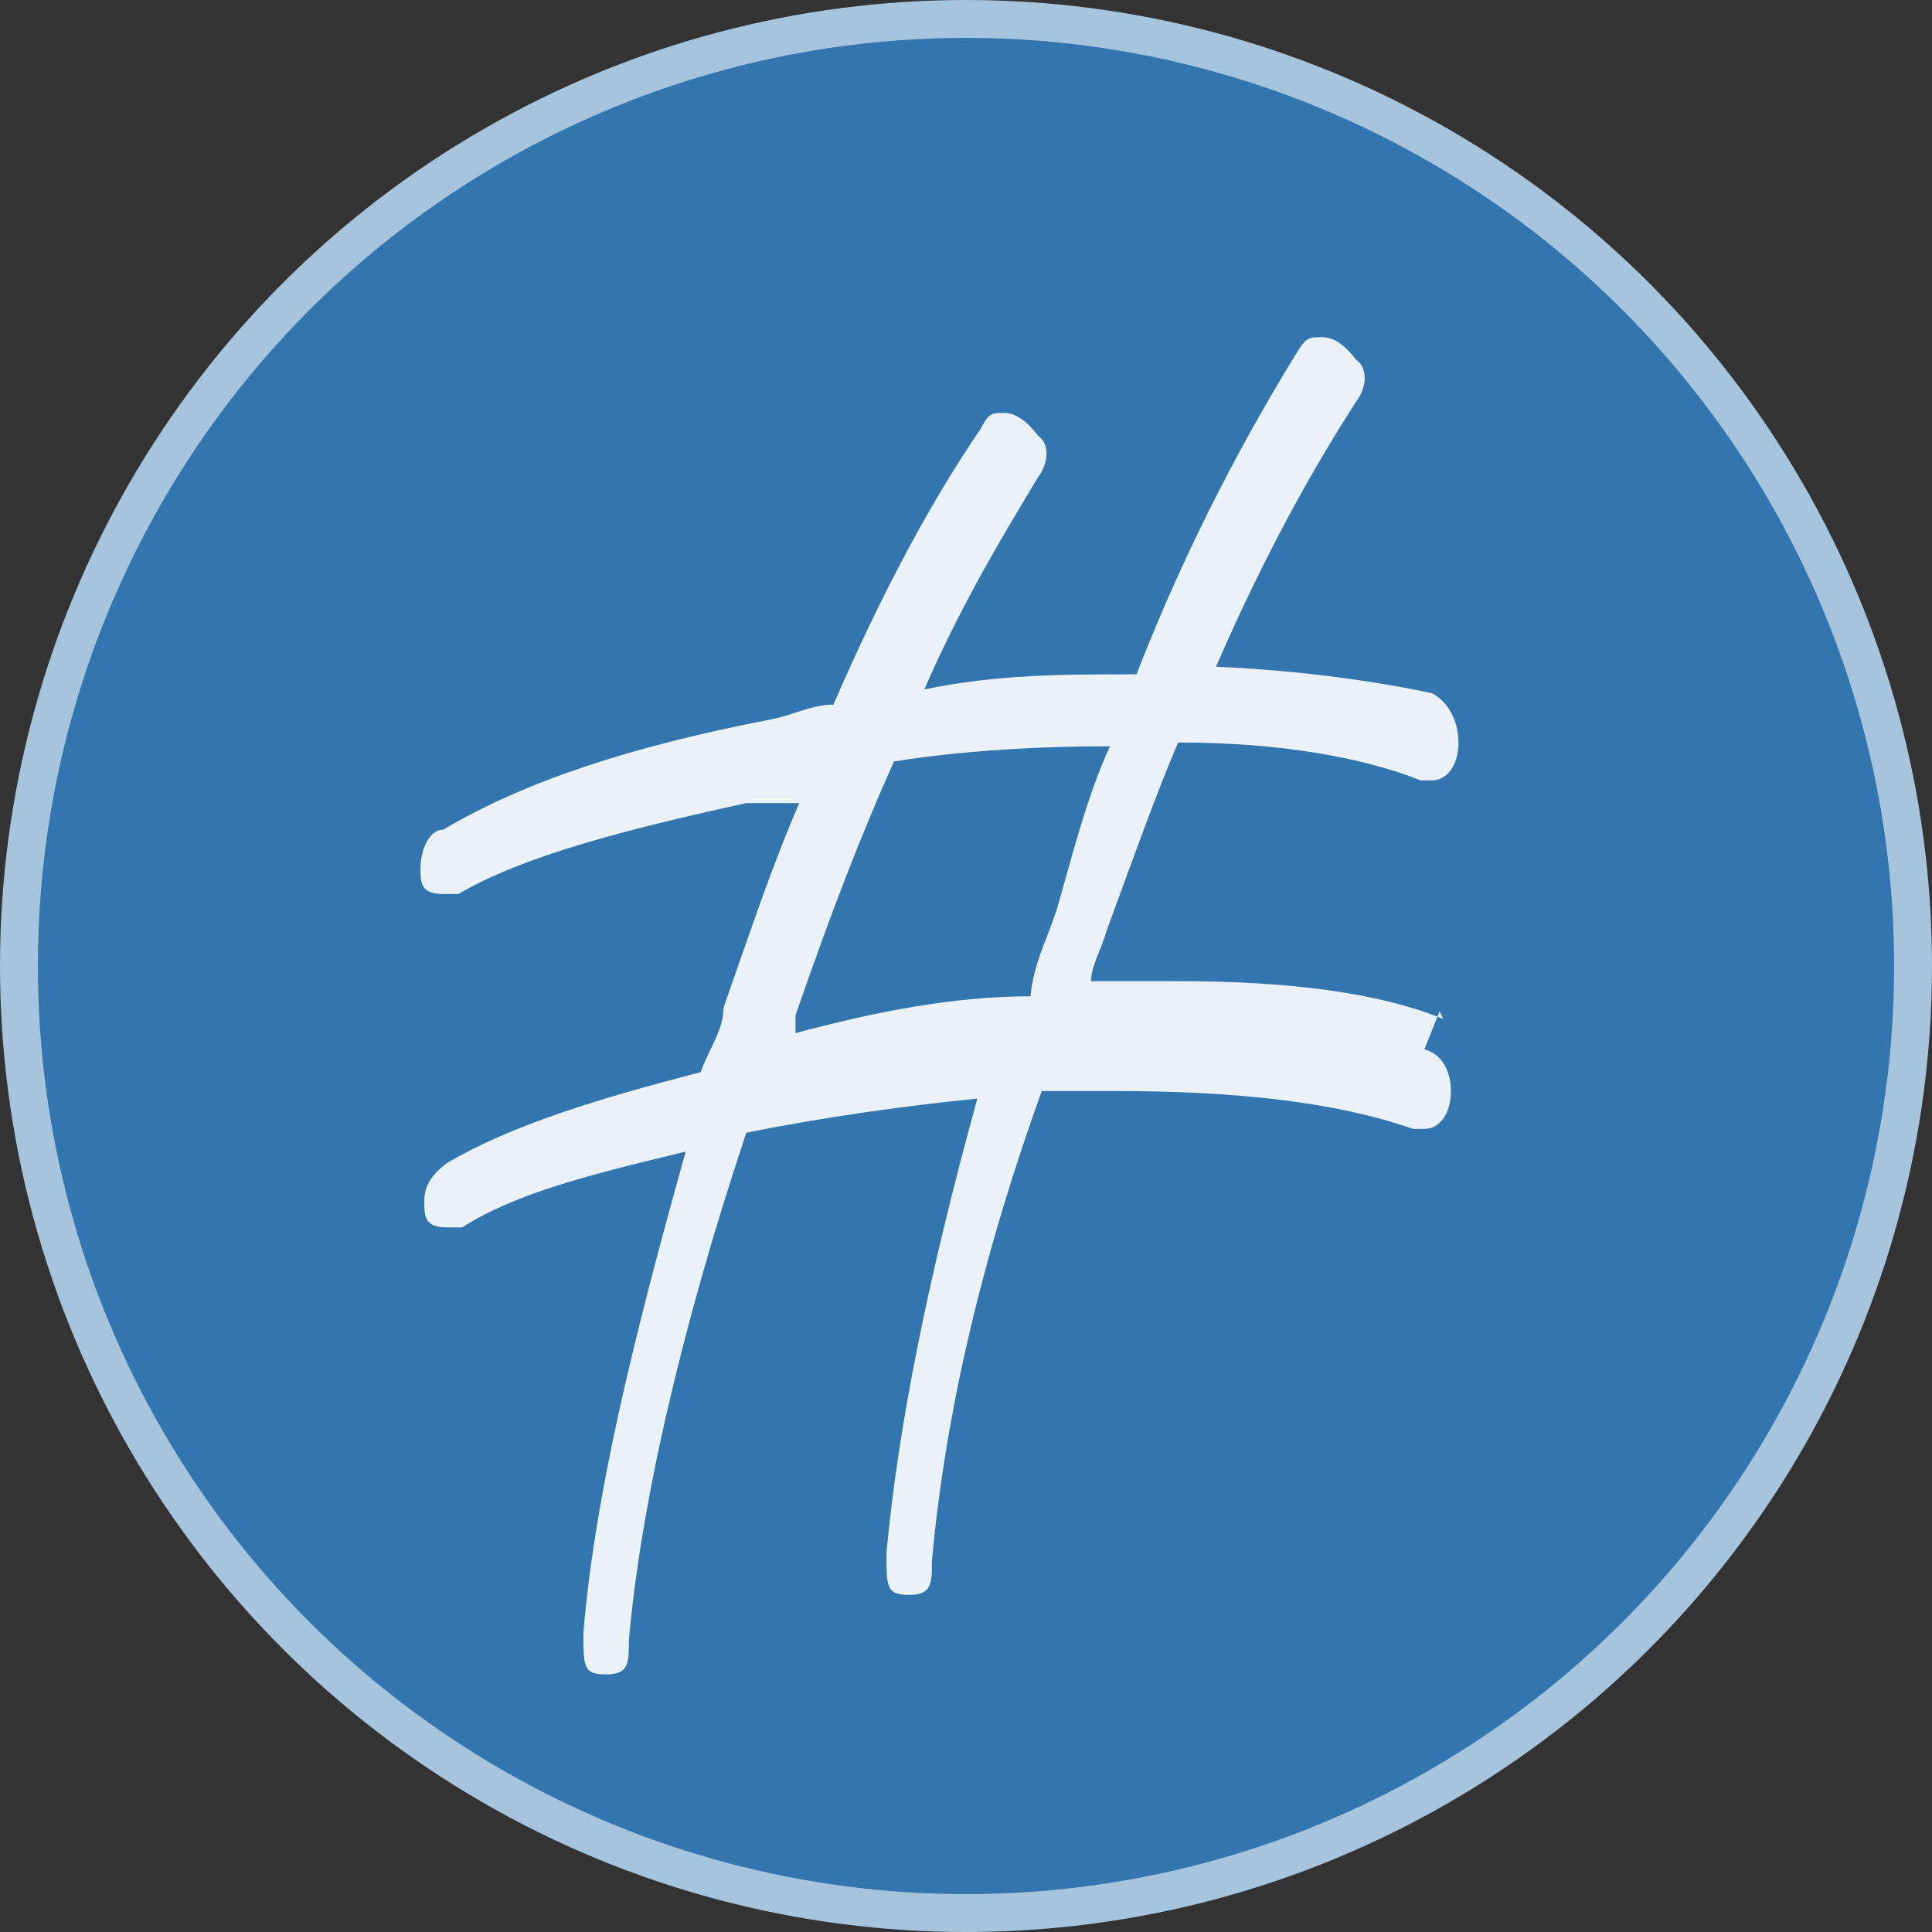 <?xml version="1.0" encoding="UTF-8"?><svg id="a" xmlns="http://www.w3.org/2000/svg" viewBox="0 0 51 51"><rect x="0" y="0" width="51" height="51" fill="#333333" stroke="none"/><circle cx="25.5" cy="25.5" r="25" fill="#3376af" stroke="#a6c4dc" stroke-miterlimit="10"/><path d="M38.1,26.9c-1.7-.7-4.1-1-7-1h-2.3c0-.4.3-.9.4-1.3.7-1.9,1.3-3.6,1.9-5,2.7,0,4.9.4,6.4,1h.3c.4,0,.7-.4.7-1s-.3-1.1-.7-1.3c-1.4-.3-3.4-.6-5.7-.7,1.3-3,2.6-5.3,3.7-7,.3-.4.3-.9,0-1.1-.3-.4-.6-.6-.9-.6s-.4,0-.6.3c-1.3,2.1-2.9,5-4.3,8.6-1.9,0-3.7,0-5.6.4,1-2.3,2.1-4.1,3-5.6.3-.4.3-.9,0-1.1-.3-.4-.6-.6-.9-.6s-.4,0-.6.4c-1.3,1.9-2.6,4.3-3.9,7.3-.6,0-1.1.3-1.7.4-3.6.7-6.4,1.6-8.6,2.9-.4,0-.6.6-.6,1s0,.7.6.7.3,0,.4,0c1.7-1,4.4-1.7,7.6-2.4h1.4c-.7,1.6-1.3,3.4-2,5.4,0,.6-.4,1.1-.6,1.7-2.7.7-5,1.4-6.7,2.4-.4.3-.6.6-.6,1s0,.7.6.7.3,0,.4,0c1.4-.9,3.4-1.4,5.9-2-1.4,5-2.4,9.1-2.7,12.7,0,.9,0,1.1.6,1.1s.6-.3.6-.9c.3-3.4,1.3-8,3.1-13.4h0c2-.4,4.1-.7,6.1-.9-1.3,4.7-2.1,8.7-2.4,12,0,.9,0,1.1.6,1.1s.6-.3.6-.9c.3-3.3,1.1-7.4,2.9-12.4h1.9c3.3,0,5.9.3,7.9,1h.3c.4,0,.7-.4.7-1s-.3-1-.7-1.1l.4-1,.1.2ZM21,27.2v-.4c.9-2.6,1.7-4.7,2.6-6.7,1.9-.3,3.9-.4,5.7-.4-.6,1.3-1,2.9-1.4,4.3-.3.9-.6,1.4-.7,2.3-2,0-4.1.4-6.3,1h.1v-.1Z" fill="rgba(255,255,255,.9)" stroke-width="0"/></svg>